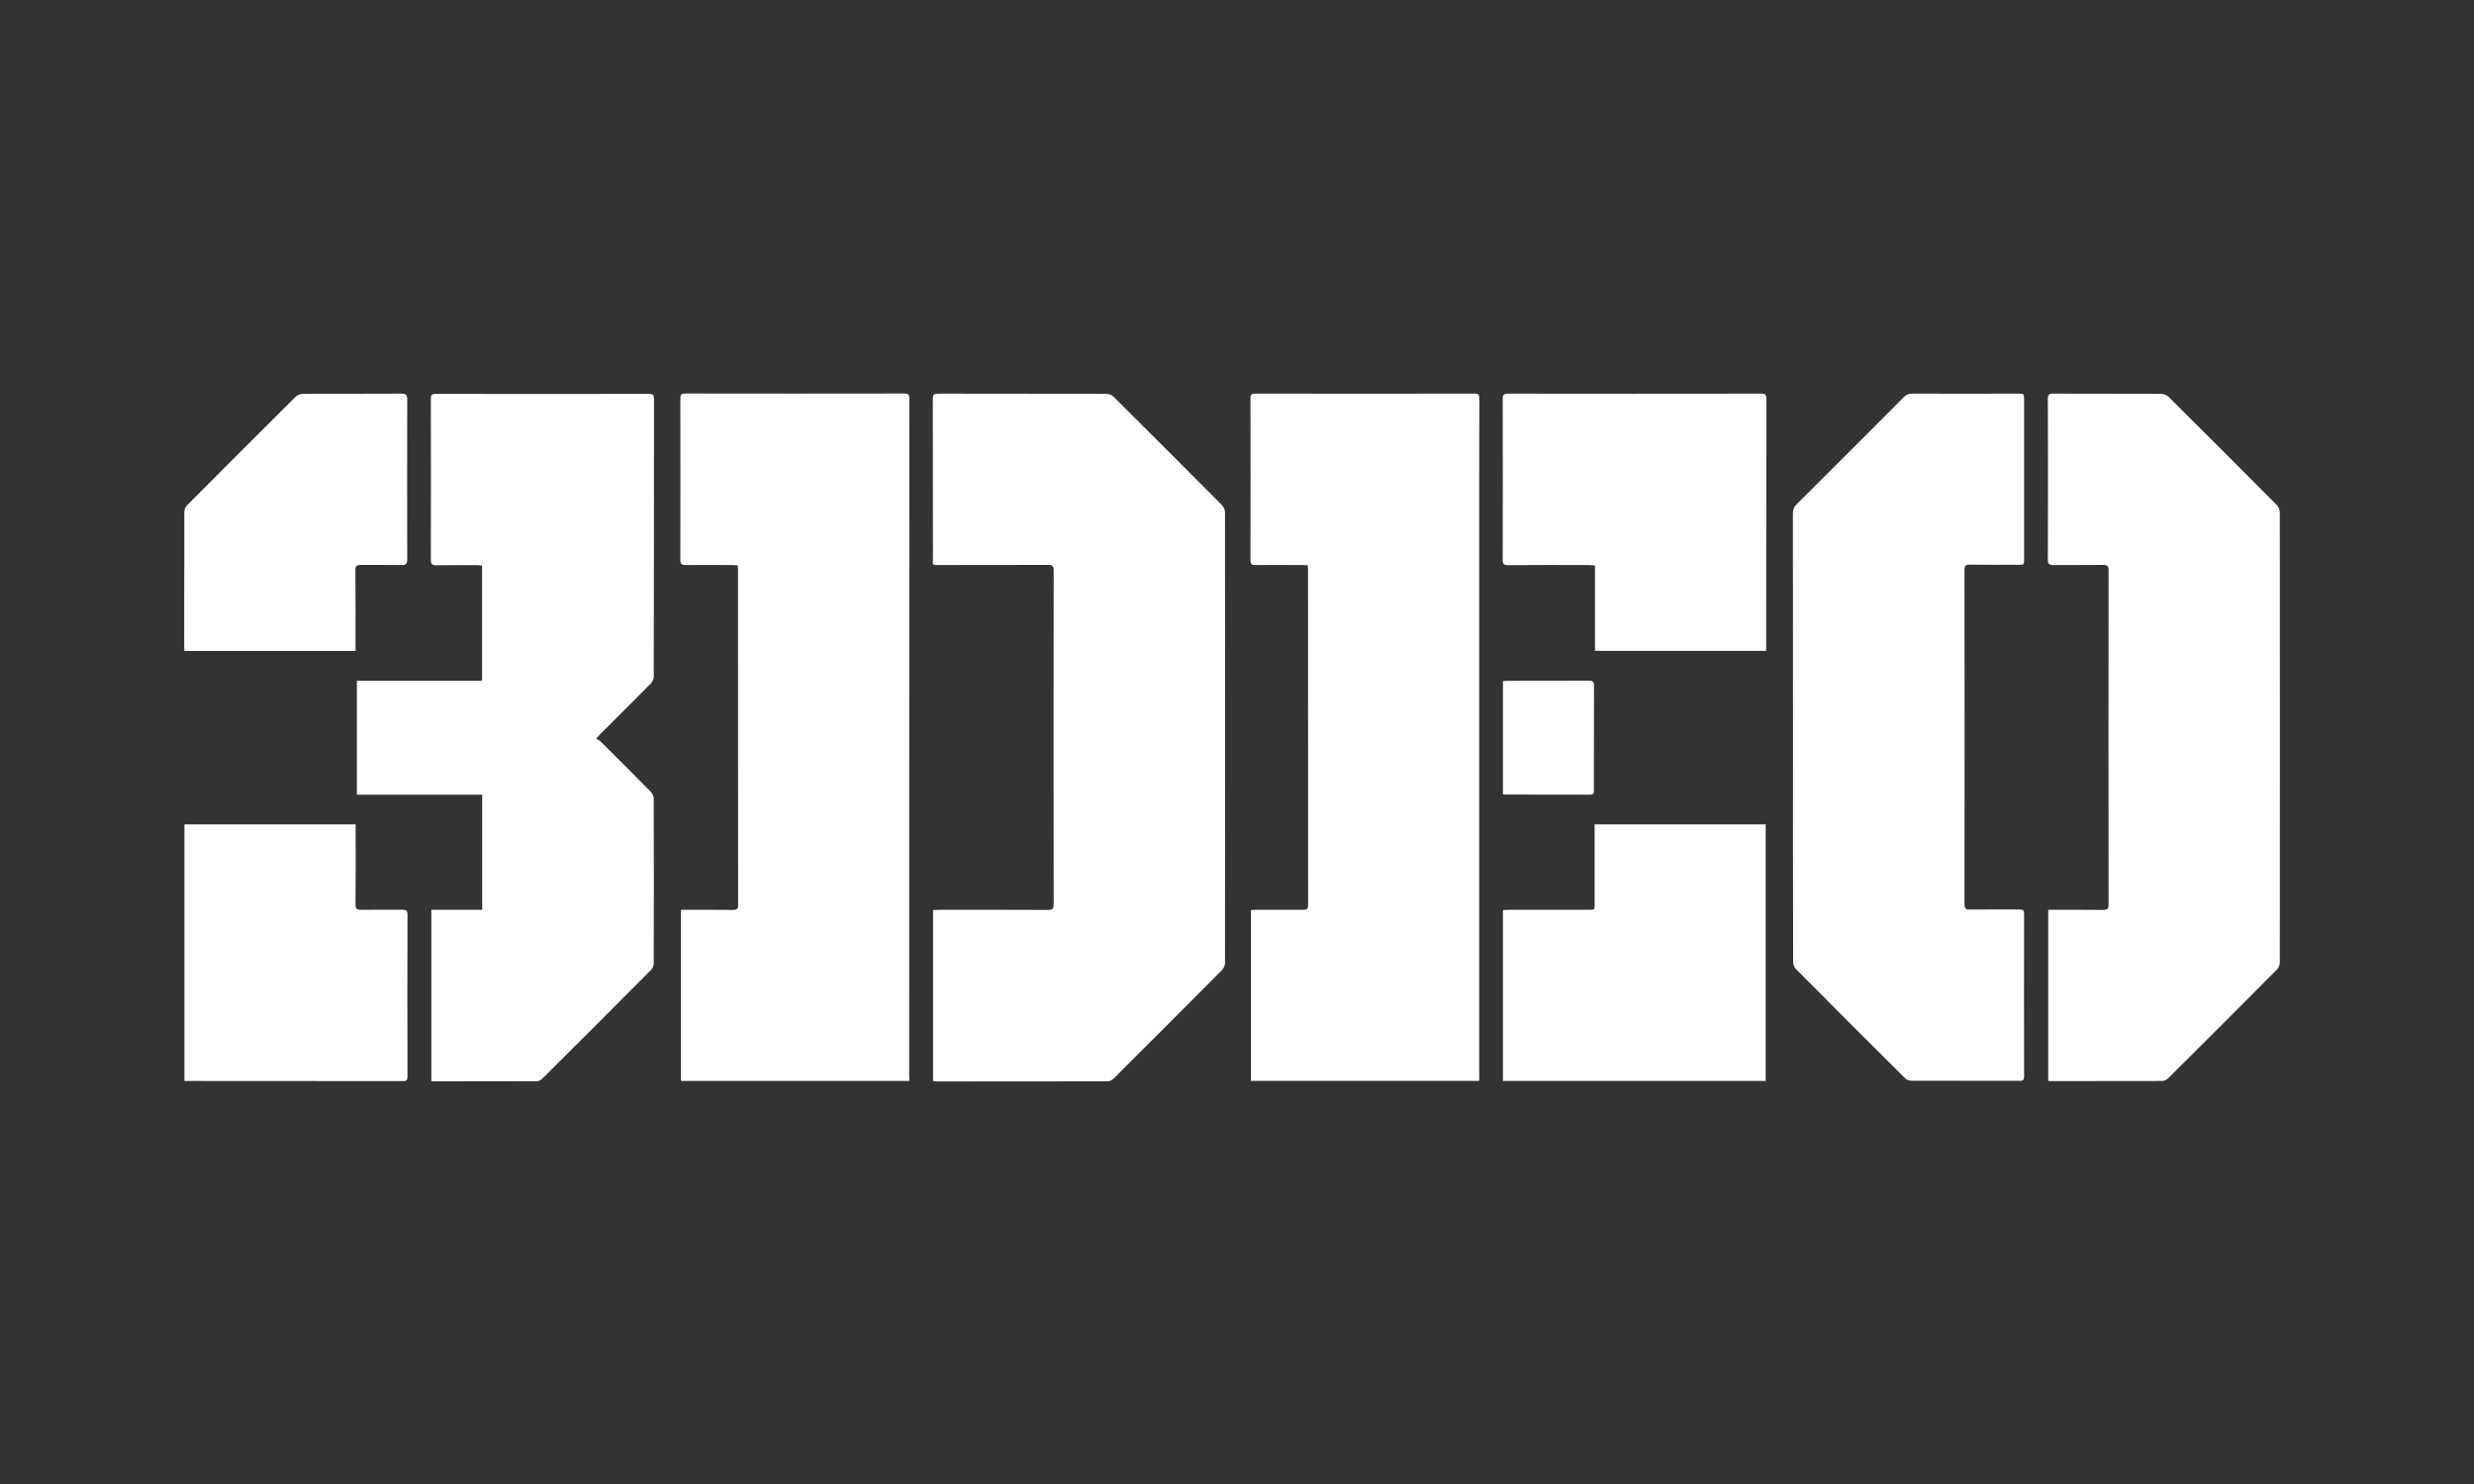 <svg xml:space="preserve" style="enable-background:new 0 0 200 120;" viewBox="0 0 200 120" y="0px" x="0px" xmlns:xlink="http://www.w3.org/1999/xlink" xmlns="http://www.w3.org/2000/svg" id="Layer_1" version="1.1">
<rect x="0" y="0" width="200" height="120" fill="#333333" stroke="none"/>
<style type="text/css">
	.st0{fill:#FFFFFF;}
</style>
<g>
	<g>
		<g>
			<g>
				<path d="M75.43,87.41V73.59c0.16-0.01,0.31-0.02,0.46-0.02c2.94,0,5.89-0.01,8.83,0.01c0.38,0,0.46-0.12,0.46-0.47
					c-0.01-8.99-0.01-17.98,0-26.97c0-0.35-0.09-0.47-0.45-0.46c-2.91,0.01-5.82,0.01-8.73,0.01c-0.72,0-0.58,0.03-0.58-0.6
					c0-4.28,0-8.56-0.01-12.84c0-0.34,0.1-0.42,0.42-0.42c4.54,0.01,9.08,0,13.63,0.02c0.19,0,0.43,0.09,0.56,0.23
					c2.93,2.92,5.86,5.84,8.78,8.78c0.13,0.13,0.23,0.37,0.23,0.56c0.01,12.15,0.01,24.3,0,36.45c0,0.19-0.1,0.42-0.23,0.56
					c-2.92,2.93-5.84,5.86-8.77,8.78c-0.12,0.12-0.32,0.23-0.48,0.23c-4.63,0.01-9.25,0.01-13.88,0.01
					C75.59,87.42,75.53,87.42,75.43,87.41" class="st0"></path>
				<path d="M28.85,55.05h10.12v-9.32c-0.14-0.01-0.29-0.03-0.44-0.03c-1.08,0-2.17-0.01-3.25,0.01
					c-0.33,0.01-0.45-0.08-0.45-0.43c0.01-4.34,0.01-8.68,0-13.02c0-0.31,0.07-0.41,0.4-0.41c5.75,0.01,11.49,0.01,17.24,0
					c0.32,0,0.4,0.1,0.4,0.41c-0.01,7.49,0,14.97-0.02,22.46c0,0.19-0.11,0.41-0.24,0.55c-1.34,1.36-2.69,2.7-4.04,4.05
					c-0.1,0.1-0.19,0.2-0.39,0.41c0.14,0.08,0.27,0.13,0.36,0.22c1.37,1.36,2.74,2.72,4.09,4.1c0.12,0.13,0.22,0.35,0.22,0.52
					c0.01,4.45,0.01,8.89,0,13.34c0,0.18-0.1,0.39-0.22,0.52c-2.92,2.94-5.86,5.87-8.8,8.8c-0.11,0.11-0.28,0.2-0.42,0.2
					c-2.79,0.01-5.58,0.01-8.37,0.01c-0.05,0-0.09-0.01-0.17-0.02V73.57h4.11v-9.31H28.85V55.05z" class="st0"></path>
				<path d="M73.5,87.41H55.05V73.57h0.42c1.26,0,2.53-0.01,3.79,0.01c0.3,0,0.41-0.07,0.41-0.4
					c-0.01-9.04-0.01-18.07-0.01-27.11c0-0.11-0.01-0.21-0.02-0.35c-0.16-0.01-0.32-0.03-0.47-0.03c-1.24,0-2.48-0.01-3.72,0
					c-0.32,0-0.45-0.06-0.45-0.43c0.01-4.34,0.01-8.68,0-13.02c0-0.34,0.1-0.42,0.42-0.42c5.89,0.01,11.78,0.01,17.67,0
					c0.32,0,0.42,0.08,0.42,0.42c-0.01,18.26-0.01,36.53-0.01,54.79C73.52,87.16,73.51,87.27,73.5,87.41" class="st0"></path>
				<path d="M105.72,45.71c-0.18-0.01-0.34-0.02-0.49-0.02c-1.25,0-2.5-0.01-3.75,0c-0.28,0-0.39-0.06-0.39-0.38
					c0.01-4.37,0.01-8.75,0-13.12c0-0.3,0.1-0.36,0.37-0.36c5.92,0,11.85,0.01,17.77,0c0.28,0,0.36,0.09,0.36,0.37
					c-0.01,1.92-0.01,3.84-0.01,5.76v48.92v0.52h-18.46V73.59c0.13-0.01,0.27-0.02,0.41-0.02c1.28,0,2.55-0.01,3.83,0
					c0.29,0,0.39-0.08,0.39-0.38c-0.01-9.05-0.01-18.1-0.01-27.14C105.74,45.95,105.73,45.86,105.72,45.71" class="st0"></path>
				<path d="M165.57,73.57h0.44c1.33,0,2.67-0.01,4.01,0.01c0.31,0,0.44-0.07,0.44-0.41c-0.01-9.03-0.01-18.05,0-27.08
					c0-0.31-0.09-0.41-0.4-0.41c-1.35,0.02-2.69,0-4.04,0.01c-0.34,0-0.47-0.06-0.47-0.45c0.02-4.33,0.01-8.66,0-12.98
					c0-0.35,0.11-0.44,0.44-0.43c2.91,0.01,5.82,0,8.73,0.02c0.2,0,0.45,0.1,0.59,0.24c2.93,2.91,5.84,5.82,8.75,8.75
					c0.14,0.14,0.24,0.39,0.24,0.59c0.01,12.14,0.01,24.27,0,36.41c0,0.2-0.11,0.44-0.25,0.58c-2.91,2.93-5.82,5.84-8.75,8.75
					c-0.12,0.12-0.32,0.24-0.48,0.24c-3,0.01-6.01,0.01-9.01,0.01c-0.07,0-0.14-0.01-0.23-0.01V73.57z" class="st0"></path>
				<path d="M144.95,59.62c0-6.02,0-12.04-0.01-18.06c0-0.33,0.08-0.57,0.33-0.81c2.89-2.87,5.77-5.76,8.65-8.65
					c0.19-0.2,0.39-0.27,0.66-0.27c2.85,0.01,5.7,0,8.55,0c0.49,0,0.49,0,0.5,0.49c0,4.29,0,8.58,0,12.87c0,0.48,0,0.48-0.5,0.48
					c-1.3,0-2.6,0.01-3.9-0.01c-0.32,0-0.42,0.09-0.42,0.42c0.01,9.01,0.01,18.02,0,27.04c0,0.36,0.12,0.44,0.45,0.43
					c1.33-0.02,2.67,0,4-0.01c0.28,0,0.37,0.08,0.37,0.36c-0.01,4.39-0.01,8.77,0,13.16c0,0.27-0.09,0.34-0.35,0.34
					c-2.93-0.01-5.87,0-8.8-0.01c-0.16,0-0.35-0.08-0.46-0.19c-2.97-2.95-5.93-5.91-8.87-8.88c-0.12-0.12-0.19-0.35-0.19-0.53
					C144.94,71.75,144.95,65.69,144.95,59.62" class="st0"></path>
				<path d="M142.74,87.41H121.5V73.59c0.15-0.01,0.3-0.02,0.45-0.02c2.16,0,4.32,0,6.47,0c0.49,0,0.49,0,0.49-0.48
					c0-1.99,0-3.98,0-5.97v-0.46h13.83V87.41z" class="st0"></path>
				<path d="M128.92,45.72c-0.21-0.01-0.37-0.03-0.53-0.03c-2.16,0-4.32-0.01-6.47,0.01c-0.34,0-0.44-0.08-0.44-0.44
					c0.01-4.33,0.01-8.65,0-12.98c0-0.33,0.07-0.45,0.43-0.45c6.82,0.01,13.64,0.01,20.46,0c0.29,0,0.42,0.05,0.42,0.39
					c-0.01,6.7-0.01,13.4-0.01,20.1c0,0.09-0.01,0.19-0.01,0.31h-13.83V45.72z" class="st0"></path>
			</g>
		</g>
		<g>
			<path d="M14.91,87.41V66.66h13.84v0.43c0,2.01,0.01,4.03-0.01,6.04c0,0.35,0.11,0.45,0.45,0.44
				c1.11-0.02,2.22,0,3.33-0.01c0.3,0,0.42,0.07,0.42,0.39c-0.01,4.36-0.01,8.73,0,13.09c0,0.25-0.03,0.38-0.34,0.38
				c-5.82-0.01-11.64-0.01-17.45-0.01C15.07,87.42,15.01,87.42,14.91,87.41" class="st0"></path>
			<path d="M28.75,52.64H14.91c-0.01-0.13-0.02-0.24-0.02-0.36c0-3.62,0-7.25,0.01-10.87c0-0.19,0.09-0.42,0.22-0.55
				c2.92-2.93,5.84-5.86,8.77-8.77c0.14-0.14,0.39-0.24,0.59-0.24c2.66-0.02,5.32,0,7.97-0.02c0.36,0,0.47,0.1,0.47,0.46
				c-0.01,4.31-0.01,8.63,0,12.94c0,0.37-0.12,0.47-0.47,0.46c-1.1-0.02-2.19,0-3.29-0.01c-0.32,0-0.43,0.08-0.43,0.42
				c0.02,2.03,0.01,4.05,0.01,6.08V52.64z" class="st0"></path>
		</g>
	</g>
	<g>
		<path d="M121.5,64.23v-9.16c0.12-0.01,0.25-0.02,0.37-0.02c2.19,0,4.38,0,6.58-0.01c0.31,0,0.41,0.08,0.41,0.4
			c-0.01,2.81-0.01,5.62-0.01,8.43c0,0.21,0.02,0.39-0.3,0.39c-2.29-0.01-4.57-0.01-6.86-0.01
			C121.63,64.25,121.58,64.24,121.5,64.23" class="st0"></path>
	</g>
</g>
</svg>
